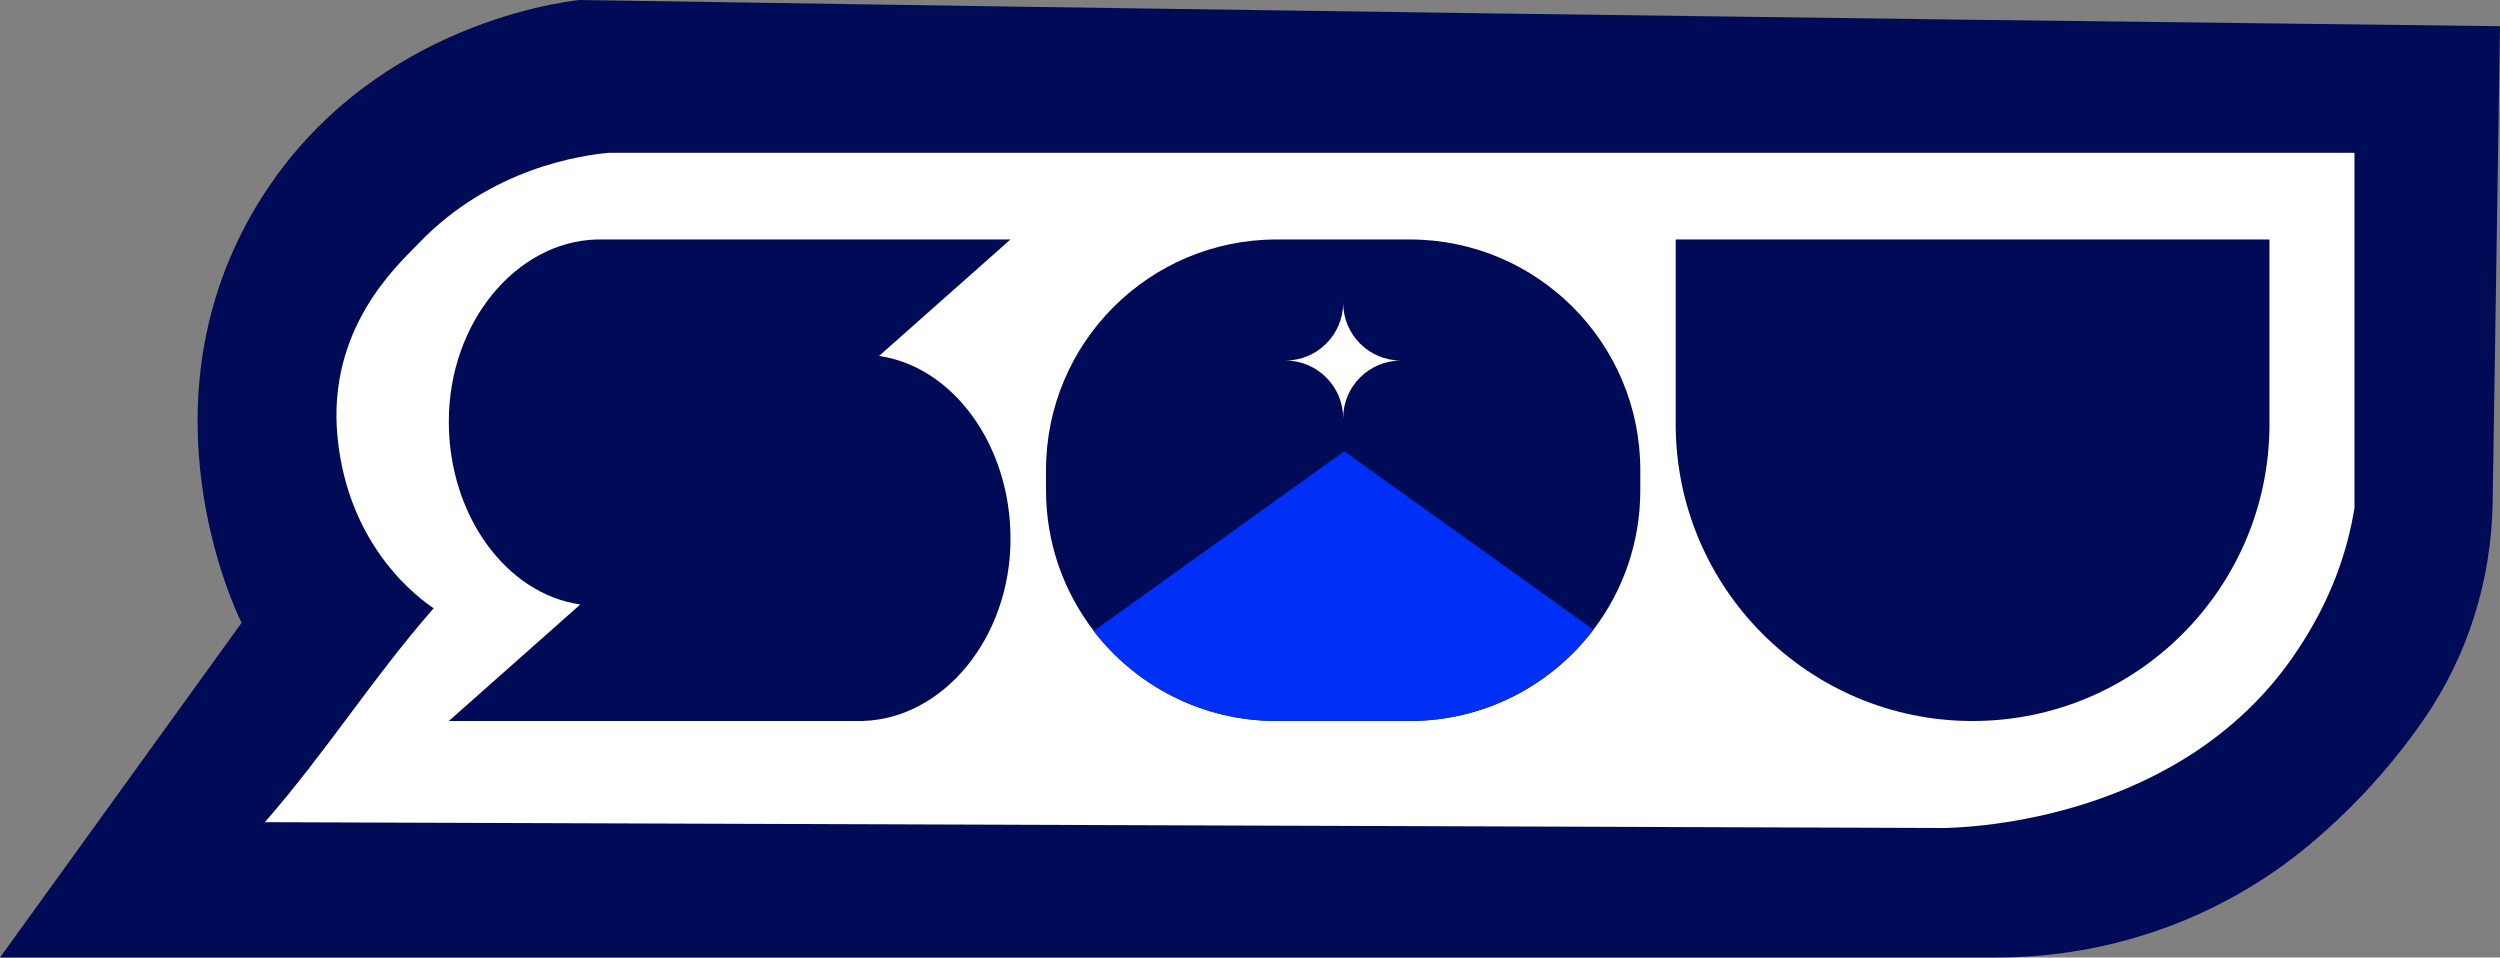 <?xml version="1.0" encoding="UTF-8"?>
<svg id="Layer_2" data-name="Layer 2" xmlns="http://www.w3.org/2000/svg" viewBox="0 0 859 329">
  <rect x="0" y="0" width="859" height="329" fill="#808080" stroke="none"/>
  <defs>
    <style>
      .cls-1 {
        fill: #fff;
      }

      .cls-2 {
        fill: #0030f5;
      }

      .cls-3 {
        fill: #000b57;
      }
    </style>
  </defs>
  <g id="Layer_1-2" data-name="Layer 1">
    <path class="cls-3" d="m199,0c101.82,1.6,203.65,3.1,305.5,4.5,118.18,1.63,236.34,3.13,354.5,4.5l-2.52,163.54c-.41,26.61-8.45,52.63-23.57,74.53-6.94,10.05-15.46,20.59-25.91,30.93-4.51,4.46-9.06,8.57-13.6,12.36-30.1,25.1-68.16,38.64-107.35,38.64H0c27.67-38.33,55.33-76.67,83-115-2.39-4.82-35.72-75,5-143C124.7,9.71,191.19.9,199,0Z"/>
    <g>
      <path class="cls-1" d="m209.16,52.5h599.84v122c-2.31,14.24-7.7,31.79-21,51-38.82,56.06-110.15,58.78-120,59-192.33-.67-384.67-1.33-577-2,21.02-24.02,36.98-49.48,58-73.5-4.54-3.08-29.17-20.48-33-58.5-3.81-37.76,20.8-59.52,27.69-66.73,25.12-26.3,56.53-30.41,65.47-31.27Z"/>
      <g>
        <path class="cls-3" d="m302.04,122.31l45.17-40.04h-142.33v.02c-27.48.84-50.67,28.39-50.67,62.61,0,32.31,19.85,59.17,45.17,62.8l-45.17,40.04h142.33v-.02c27.48-.84,50.67-28.39,50.67-62.61,0-32.31-19.85-59.17-45.17-62.8Z"/>
        <path class="cls-3" d="m575.77,82.27h204.02v63.46c0,56.3-45.71,102.01-102.01,102.01h0c-56.3,0-102.01-45.71-102.01-102.01v-63.46h0Z"/>
        <g>
          <path class="cls-3" d="m563.61,161.52v6.96c0,17.96-5.97,34.53-16.06,47.83-14.46,19.09-37.38,31.41-63.18,31.41h-45.72c-25.55,0-48.28-12.09-62.77-30.88-10.32-13.38-16.47-30.16-16.47-48.36v-6.96c0-43.76,35.48-79.24,79.24-79.24h45.72c43.76,0,79.24,35.48,79.24,79.24Z"/>
          <path class="cls-2" d="m547.45,216.31c-14.46,19.09-37.38,31.41-63.18,31.41h-45.72c-25.55,0-48.28-12.09-62.77-30.88l86.1-61.77,85.57,61.23Z"/>
          <path class="cls-1" d="m441.66,123.88h0c10.96,0,19.85-8.89,19.85-19.85h0c0,10.96,8.89,19.85,19.85,19.85h0c-10.96,0-19.85,8.89-19.85,19.85h0c0-10.96-8.89-19.85-19.85-19.85Z"/>
        </g>
      </g>
    </g>
  </g>
</svg>